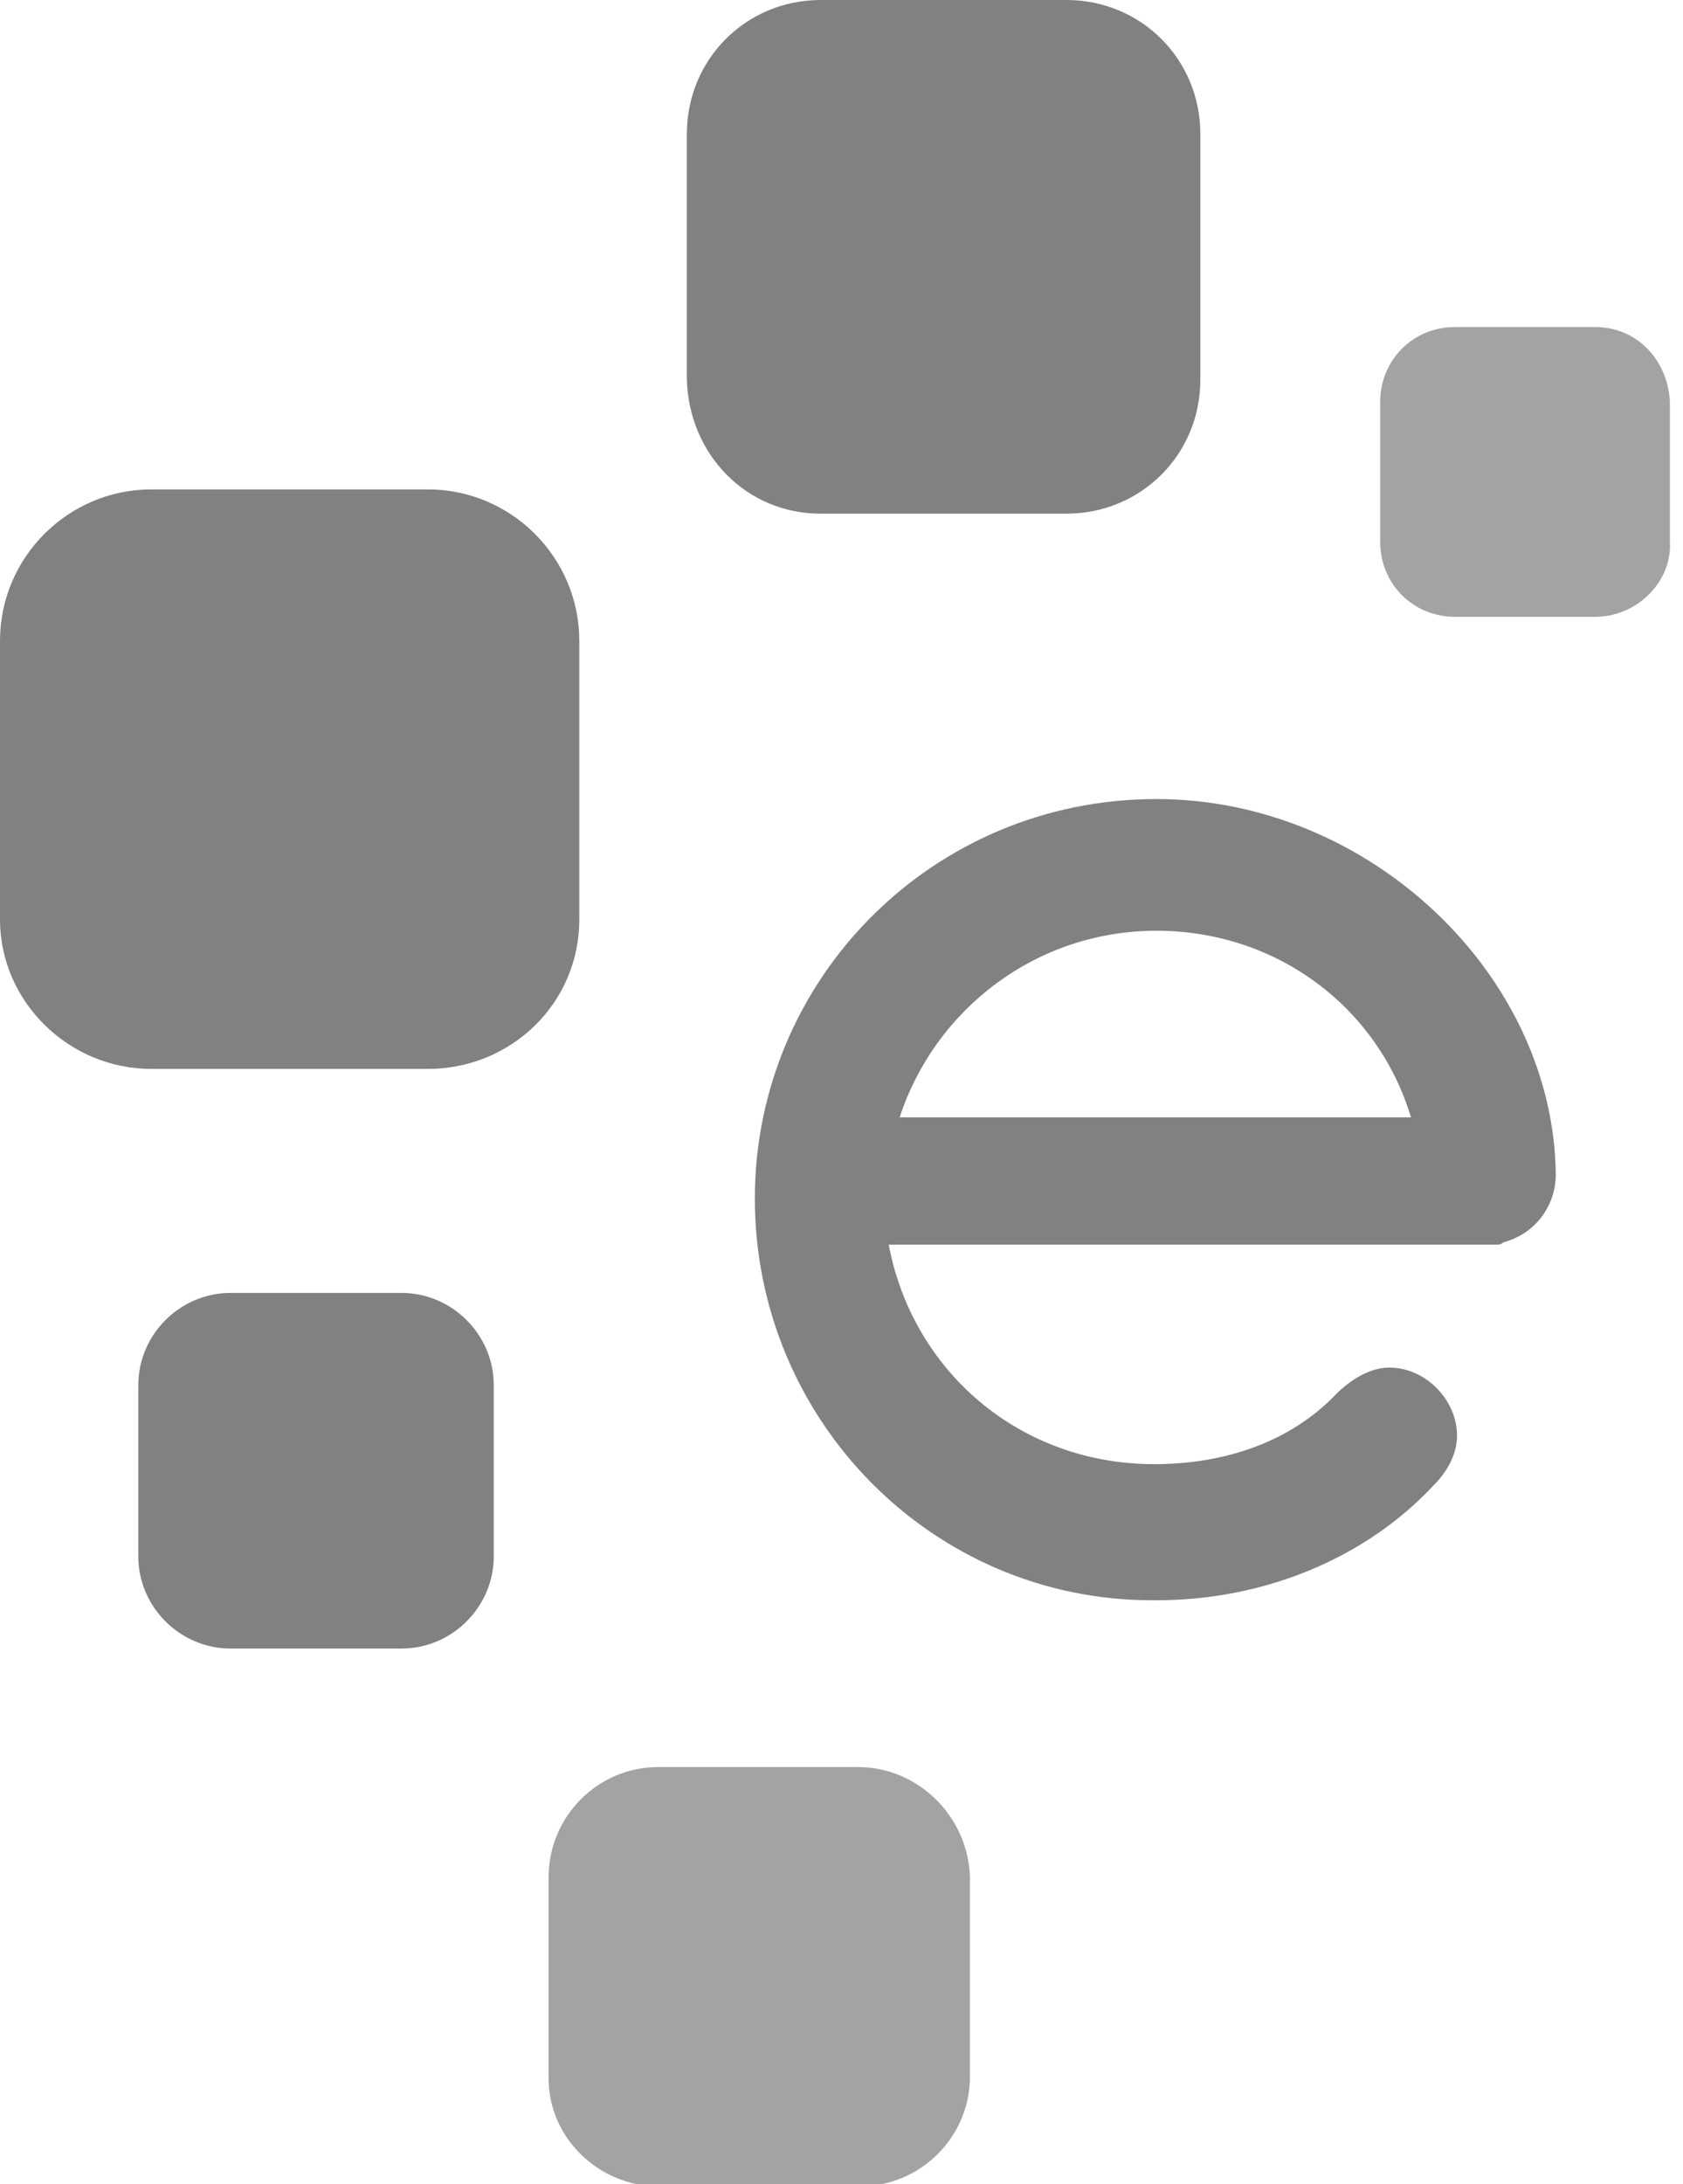<svg xmlns="http://www.w3.org/2000/svg" width="111" height="144" viewBox="0 0 111 144" fill="none"><path d="M54.129 33.865H70.338C75.259 33.865 79.166 29.958 79.166 25.037V8.828C79.166 3.908 75.259 0 70.338 0H54.129C49.208 0 45.301 3.908 45.301 8.828V25.037C45.446 29.958 49.208 33.865 54.129 33.865Z" fill="#818181"></path><path d="M38.207 42.252C38.207 36.752 33.721 32.266 28.221 32.266H9.986C4.486 32.266 0 36.752 0 42.252V60.632C0 65.986 4.486 70.473 9.986 70.473H28.221C33.721 70.473 38.207 66.131 38.207 60.632V42.252Z" fill="#818181"></path><path d="M26.488 85.242H15.2C11.871 85.242 9.121 87.992 9.121 91.321V102.609C9.121 105.938 11.871 108.687 15.2 108.687H26.488C29.817 108.687 32.566 105.938 32.566 102.609V91.321C32.566 87.992 29.817 85.242 26.488 85.242Z" fill="#818181"></path><path d="M105.214 21.562H95.952C93.202 21.562 91.031 23.733 91.031 26.483V35.745C91.031 38.495 93.202 40.666 95.952 40.666H105.214C107.964 40.666 110.279 38.35 110.135 35.745V26.483C109.99 23.733 107.964 21.562 105.214 21.562Z" fill="#A3A3A3"></path><path d="M56.59 116.5H43.42C39.367 116.5 36.184 119.829 36.184 123.736V137.051C36.184 140.958 39.512 144.142 43.42 144.142H56.734C60.642 144.142 63.971 140.958 63.971 136.906V123.736C63.826 119.684 60.497 116.5 56.59 116.5Z" fill="#A3A3A3"></path><path d="M76.27 52.68C61.508 52.68 49.785 64.547 49.785 79.019C49.785 93.636 61.508 105.504 75.98 105.504C76.125 105.504 76.125 105.504 76.27 105.504C83.361 105.504 90.018 102.754 94.505 97.978C95.373 97.11 96.097 95.952 96.097 94.65C96.097 92.334 94.071 90.163 91.61 90.163C90.308 90.163 89.005 91.031 88.137 91.9C85.098 95.084 80.756 96.531 76.125 96.531C67.297 96.531 60.205 90.453 58.613 82.059H98.123C98.123 82.059 98.123 82.059 98.268 82.059H98.412C98.557 82.059 98.557 82.059 98.702 82.059C98.847 82.059 98.991 82.059 99.136 81.914C101.307 81.335 102.609 79.454 102.609 77.427C102.465 64.258 90.308 52.68 76.27 52.68ZM59.337 73.665C61.653 66.573 68.31 61.363 76.27 61.363C84.229 61.363 90.887 66.428 93.058 73.665H59.337Z" fill="#818181"></path></svg>